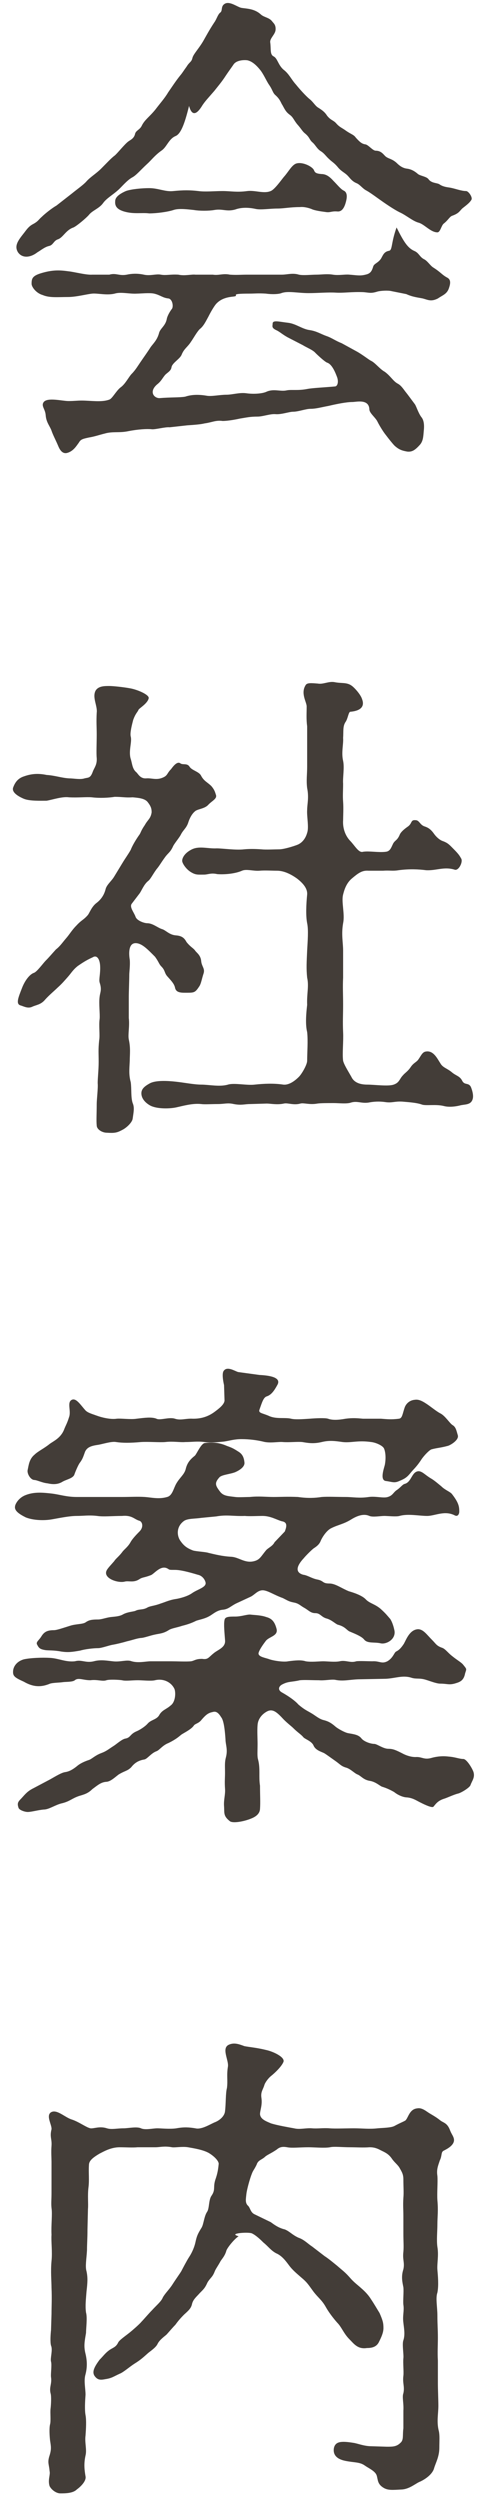 <svg 
 xmlns="http://www.w3.org/2000/svg"
 xmlns:xlink="http://www.w3.org/1999/xlink"
 width="28px" height="144px">
<path fill-rule="evenodd"  fill="rgb(67, 61, 56)"
 d="M27.104,102.829 C27.048,102.969 26.600,103.249 26.404,103.305 C26.152,103.361 25.760,103.557 25.564,103.613 C25.228,103.725 25.116,103.893 24.976,104.061 C24.892,104.173 24.304,103.865 24.192,103.809 C23.968,103.697 23.772,103.557 23.436,103.529 C23.296,103.529 22.988,103.445 22.708,103.221 C22.512,103.109 22.288,102.997 22.008,102.913 C21.868,102.857 21.644,102.633 21.308,102.577 C20.944,102.521 20.804,102.297 20.608,102.213 C20.440,102.157 20.216,101.905 19.964,101.821 C19.656,101.737 19.600,101.625 19.320,101.429 C19.040,101.233 18.816,101.065 18.676,100.981 C18.508,100.897 18.172,100.813 18.060,100.533 C17.948,100.281 17.556,100.169 17.472,100.057 C17.332,99.889 17.164,99.805 16.884,99.525 C16.800,99.441 16.576,99.273 16.352,99.049 C15.960,98.629 15.708,98.377 15.344,98.601 C15.148,98.713 14.868,98.965 14.840,99.357 C14.812,99.665 14.840,100.169 14.840,100.449 C14.840,100.841 14.812,101.177 14.868,101.345 C15.008,101.877 14.896,102.325 14.980,102.857 C14.980,103.417 15.008,103.809 14.980,104.201 C14.952,104.565 14.588,104.705 14.364,104.789 C13.888,104.957 13.384,105.013 13.244,104.901 C12.852,104.593 12.936,104.425 12.908,104.033 C12.880,103.669 12.992,103.361 12.964,103.025 C12.936,102.633 12.964,102.381 12.964,102.129 C12.964,101.709 12.936,101.513 13.020,101.205 C13.132,100.757 12.992,100.477 12.992,100.197 C12.964,99.777 12.908,99.105 12.740,98.909 C12.488,98.489 12.320,98.601 12.180,98.629 C11.956,98.685 11.816,98.825 11.620,99.049 C11.452,99.273 11.256,99.273 11.172,99.385 C11.032,99.609 10.556,99.833 10.444,99.917 C10.304,100.029 10.164,100.169 9.716,100.393 C9.352,100.533 9.184,100.813 9.016,100.869 C8.708,100.981 8.484,101.317 8.316,101.345 C7.980,101.401 7.756,101.541 7.560,101.793 C7.336,102.017 7.196,101.989 6.832,102.213 C6.608,102.381 6.356,102.633 6.104,102.633 C5.824,102.661 5.656,102.801 5.320,103.053 C5.068,103.305 4.844,103.361 4.564,103.445 C4.144,103.585 4.032,103.753 3.584,103.865 C3.192,103.949 2.828,104.229 2.520,104.229 C2.184,104.257 1.820,104.369 1.596,104.369 C1.428,104.369 1.092,104.257 1.064,104.117 C0.980,103.865 1.036,103.781 1.232,103.585 C1.484,103.305 1.596,103.165 1.932,102.997 L2.884,102.493 C3.276,102.269 3.556,102.101 3.752,102.073 C3.948,102.045 4.144,101.961 4.424,101.737 C4.648,101.541 4.956,101.429 5.124,101.373 C5.292,101.317 5.460,101.121 5.824,100.981 C6.132,100.869 6.244,100.757 6.552,100.561 C6.692,100.477 7.028,100.169 7.224,100.141 C7.532,100.085 7.476,99.889 7.868,99.721 C8.008,99.665 8.344,99.469 8.512,99.273 C8.708,99.049 9.044,99.049 9.184,98.769 C9.352,98.489 9.576,98.461 9.828,98.237 C10.108,98.041 10.136,97.509 10.052,97.285 C9.856,96.865 9.380,96.669 8.932,96.781 C8.708,96.837 8.204,96.781 7.952,96.781 C7.560,96.781 7.252,96.837 7.028,96.781 C6.860,96.753 6.300,96.725 6.132,96.781 C5.908,96.865 5.600,96.725 5.208,96.781 C4.788,96.781 4.508,96.613 4.312,96.781 C4.172,96.893 3.780,96.865 3.612,96.893 C3.444,96.921 3.052,96.921 2.884,96.977 C2.352,97.201 1.904,97.173 1.372,96.865 C0.812,96.613 0.728,96.529 0.756,96.221 C0.784,95.969 0.980,95.689 1.372,95.577 C1.736,95.493 2.436,95.465 2.884,95.493 C3.388,95.521 3.780,95.745 4.312,95.689 C4.704,95.577 4.928,95.801 5.404,95.689 C5.796,95.577 6.216,95.661 6.496,95.689 C6.944,95.745 7.308,95.577 7.588,95.689 C7.980,95.801 8.400,95.689 8.680,95.689 L9.856,95.689 C10.164,95.689 10.752,95.717 11.004,95.689 C11.200,95.661 11.256,95.549 11.648,95.549 C11.984,95.605 12.012,95.465 12.292,95.241 C12.544,95.017 13.020,94.905 12.964,94.457 C12.936,94.065 12.880,93.533 12.936,93.309 C12.964,93.113 13.216,93.113 13.552,93.113 C13.916,93.113 14.252,92.973 14.448,93.001 C14.672,93.029 15.036,93.029 15.344,93.141 C15.652,93.225 15.820,93.393 15.932,93.813 C16.044,94.233 15.512,94.261 15.316,94.513 C15.232,94.625 14.952,94.989 14.896,95.213 C14.868,95.409 15.176,95.465 15.456,95.549 C15.736,95.661 16.352,95.745 16.604,95.689 C17.024,95.633 17.360,95.605 17.612,95.689 C17.920,95.745 18.396,95.689 18.620,95.689 C18.844,95.689 19.292,95.745 19.572,95.689 C19.908,95.605 20.188,95.801 20.524,95.689 C20.692,95.661 21.196,95.689 21.448,95.689 C21.868,95.661 21.980,95.857 22.316,95.689 C22.652,95.493 22.708,95.185 22.820,95.129 C22.988,95.045 23.100,94.933 23.268,94.681 C23.408,94.429 23.604,93.869 24.080,93.841 C24.388,93.841 24.584,94.149 24.892,94.457 C25.116,94.681 25.144,94.793 25.452,94.905 C25.648,94.961 25.788,95.185 26.040,95.381 C26.348,95.633 26.572,95.745 26.684,95.885 C26.908,96.165 26.880,96.109 26.796,96.389 C26.712,96.837 26.460,96.893 26.180,96.977 C25.844,97.061 25.760,96.977 25.368,96.977 C25.144,96.977 24.808,96.837 24.528,96.753 C24.164,96.641 23.996,96.725 23.716,96.641 C23.212,96.473 22.792,96.669 22.232,96.697 L20.776,96.725 C20.188,96.725 19.796,96.865 19.292,96.753 C19.040,96.725 18.704,96.809 18.368,96.781 C17.948,96.781 17.556,96.753 17.276,96.781 C16.800,96.893 16.632,96.837 16.296,97.005 C16.044,97.117 15.988,97.341 16.240,97.481 C16.688,97.733 17.024,97.985 17.192,98.181 C17.556,98.489 17.668,98.517 17.948,98.685 C18.144,98.797 18.396,99.021 18.648,99.077 C18.984,99.161 19.152,99.301 19.348,99.469 C19.488,99.581 19.880,99.805 20.076,99.833 C20.384,99.889 20.664,99.917 20.832,100.141 C20.972,100.309 21.336,100.449 21.588,100.449 C21.756,100.477 22.092,100.729 22.372,100.729 C22.652,100.729 22.820,100.813 23.156,100.981 C23.408,101.121 23.688,101.205 23.940,101.205 C24.304,101.177 24.416,101.373 24.836,101.261 C25.032,101.205 25.396,101.121 25.844,101.177 C26.236,101.205 26.460,101.317 26.712,101.317 C26.880,101.345 27.160,101.765 27.272,102.045 C27.384,102.381 27.188,102.577 27.104,102.829 ZM26.488,63.677 C26.264,63.733 25.872,63.789 25.564,63.705 C25.116,63.593 24.528,63.705 24.304,63.621 C23.996,63.509 23.492,63.481 23.184,63.453 C22.736,63.425 22.596,63.537 22.204,63.481 C21.840,63.425 21.504,63.453 21.224,63.509 C20.804,63.565 20.580,63.397 20.216,63.509 C19.992,63.593 19.516,63.537 19.236,63.537 C18.872,63.537 18.480,63.537 18.284,63.565 C17.836,63.649 17.500,63.509 17.304,63.565 C16.912,63.677 16.576,63.509 16.352,63.565 C15.960,63.649 15.596,63.565 15.372,63.565 L14.420,63.593 C14.084,63.593 13.916,63.677 13.468,63.593 C13.104,63.509 12.936,63.593 12.544,63.593 C12.152,63.593 11.788,63.621 11.592,63.593 C11.088,63.537 10.528,63.705 10.136,63.789 C9.716,63.873 9.016,63.873 8.652,63.677 C8.400,63.537 8.176,63.313 8.148,63.033 C8.120,62.753 8.288,62.585 8.652,62.389 C8.988,62.221 9.632,62.249 10.136,62.305 C10.640,62.361 11.200,62.473 11.592,62.473 C12.040,62.473 12.656,62.613 13.132,62.473 C13.496,62.361 14.224,62.529 14.672,62.473 C15.204,62.417 15.764,62.389 16.324,62.473 C16.576,62.501 16.884,62.361 17.220,62.025 C17.388,61.857 17.696,61.325 17.696,61.101 C17.696,60.625 17.752,59.953 17.696,59.449 C17.584,59.001 17.640,58.357 17.696,57.881 C17.668,57.237 17.808,56.817 17.696,56.313 C17.640,55.781 17.668,55.389 17.696,54.745 C17.724,54.213 17.780,53.569 17.696,53.177 C17.612,52.757 17.640,52.085 17.696,51.525 C17.724,51.189 17.472,50.881 17.108,50.601 C16.716,50.321 16.324,50.153 15.960,50.153 C15.652,50.153 15.260,50.125 14.952,50.153 C14.588,50.181 14.196,50.041 13.944,50.153 C13.496,50.349 12.852,50.377 12.516,50.349 C12.152,50.265 11.984,50.377 11.760,50.377 C11.396,50.377 11.284,50.405 11.004,50.237 C10.724,50.069 10.528,49.761 10.500,49.621 C10.472,49.481 10.584,49.173 11.004,48.949 C11.452,48.697 11.956,48.893 12.488,48.865 C12.824,48.865 13.580,48.977 14.056,48.921 C14.364,48.893 14.644,48.893 15.064,48.921 C15.316,48.949 15.820,48.921 16.072,48.921 C16.352,48.921 16.884,48.753 17.108,48.669 C17.416,48.557 17.612,48.277 17.696,47.969 C17.808,47.661 17.668,47.017 17.696,46.653 C17.696,46.317 17.808,45.953 17.696,45.393 C17.640,44.945 17.696,44.609 17.696,44.161 L17.696,42.985 L17.696,41.837 C17.640,41.417 17.668,41.081 17.668,40.689 C17.668,40.437 17.304,39.933 17.612,39.457 C17.696,39.317 17.948,39.345 18.312,39.373 C18.620,39.429 18.928,39.233 19.264,39.289 C19.656,39.373 19.964,39.289 20.244,39.485 C20.384,39.569 20.776,39.989 20.860,40.269 C21.084,40.857 20.496,40.969 20.188,40.997 C20.076,40.997 20.048,41.389 19.908,41.585 C19.740,41.837 19.796,42.117 19.768,42.509 C19.796,42.845 19.656,43.349 19.768,43.825 C19.852,44.217 19.740,44.805 19.768,45.141 C19.768,45.533 19.740,45.841 19.768,46.177 C19.796,46.541 19.768,47.045 19.768,47.241 C19.740,47.633 19.852,48.081 20.160,48.417 C20.440,48.697 20.664,49.145 20.916,49.061 C21.280,49.005 21.812,49.117 22.232,49.061 C22.484,49.033 22.540,48.809 22.652,48.585 C22.764,48.389 22.876,48.417 23.016,48.109 C23.072,47.941 23.268,47.773 23.464,47.633 C23.772,47.437 23.632,47.213 23.940,47.241 C24.164,47.241 24.192,47.521 24.472,47.605 C24.640,47.661 24.808,47.745 25.004,48.025 C25.144,48.221 25.340,48.389 25.508,48.445 C25.816,48.557 25.900,48.669 26.124,48.893 C26.460,49.229 26.488,49.313 26.572,49.453 C26.684,49.649 26.432,50.153 26.208,50.097 C25.592,49.901 25.144,50.153 24.556,50.125 C24.136,50.069 23.576,50.041 22.960,50.125 C22.624,50.181 22.456,50.125 22.064,50.153 L21.224,50.153 C20.860,50.125 20.636,50.293 20.272,50.601 C19.936,50.881 19.824,51.301 19.768,51.525 C19.656,51.945 19.880,52.645 19.768,53.177 C19.656,53.821 19.768,54.297 19.768,54.745 L19.768,56.313 C19.740,56.873 19.768,57.265 19.768,57.881 C19.768,58.441 19.740,58.861 19.768,59.449 C19.796,59.981 19.712,60.681 19.768,61.101 C19.824,61.325 20.020,61.633 20.244,62.025 C20.412,62.389 20.804,62.473 21.168,62.473 C21.560,62.473 22.372,62.585 22.680,62.473 C23.016,62.361 23.016,62.137 23.212,61.941 C23.324,61.801 23.492,61.717 23.660,61.465 C23.828,61.213 23.996,61.185 24.108,61.017 C24.248,60.821 24.332,60.597 24.528,60.569 C24.976,60.485 25.200,60.989 25.368,61.241 C25.508,61.493 25.732,61.521 26.012,61.745 C26.264,61.969 26.488,61.969 26.628,62.249 C26.768,62.529 26.992,62.333 27.132,62.613 C27.244,62.893 27.272,63.117 27.244,63.257 C27.160,63.677 26.768,63.593 26.488,63.677 ZM26.628,12.012 C26.460,12.180 26.432,12.292 26.040,12.432 C25.900,12.488 25.816,12.684 25.564,12.880 C25.424,12.992 25.368,13.384 25.200,13.384 C24.808,13.384 24.444,12.908 24.108,12.824 C23.800,12.740 23.436,12.432 23.100,12.264 C22.848,12.152 22.456,11.900 22.092,11.648 C21.728,11.396 21.364,11.116 21.112,10.976 C20.888,10.864 20.748,10.640 20.552,10.556 C20.272,10.444 20.160,10.248 20.020,10.108 C19.852,9.940 19.684,9.884 19.488,9.660 C19.264,9.380 19.124,9.324 18.984,9.184 C18.760,8.988 18.704,8.848 18.480,8.708 C18.256,8.568 18.172,8.344 18.004,8.204 C17.808,8.036 17.864,7.924 17.556,7.672 C17.416,7.560 17.360,7.420 17.108,7.140 C16.912,6.888 16.884,6.748 16.688,6.608 C16.464,6.440 16.408,6.300 16.268,6.048 C16.184,5.936 16.156,5.740 15.876,5.488 C15.708,5.348 15.708,5.180 15.512,4.900 C15.372,4.704 15.232,4.368 15.036,4.088 C14.756,3.724 14.504,3.528 14.252,3.472 C14.028,3.444 13.636,3.472 13.468,3.696 C13.356,3.864 13.188,4.088 13.020,4.340 C12.768,4.732 12.544,4.984 12.348,5.236 C12.012,5.628 11.788,5.852 11.620,6.132 C11.424,6.440 11.088,6.832 10.892,6.1 C10.612,7.252 10.388,7.728 10.108,7.840 C9.716,8.008 9.604,8.484 9.296,8.680 C8.904,8.960 8.736,9.212 8.456,9.464 C8.120,9.772 7.840,10.108 7.616,10.220 C7.308,10.388 6.972,10.808 6.804,10.948 C6.496,11.228 6.132,11.424 5.936,11.704 C5.712,12.012 5.320,12.124 5.124,12.376 C4.984,12.544 4.424,13.020 4.228,13.104 C3.808,13.244 3.640,13.664 3.360,13.776 C3.080,13.860 3.080,14.112 2.828,14.168 C2.576,14.224 2.352,14.420 2.156,14.532 C1.764,14.840 1.288,14.896 1.036,14.532 C0.812,14.168 1.036,13.860 1.344,13.468 C1.484,13.300 1.624,13.048 1.904,12.908 C2.212,12.740 2.212,12.656 2.408,12.488 C2.576,12.320 2.996,11.984 3.248,11.844 L4.144,11.144 C4.452,10.892 4.816,10.640 4.984,10.444 C5.208,10.192 5.544,9.996 5.824,9.716 C6.132,9.408 6.412,9.100 6.608,8.960 C6.776,8.820 7.168,8.316 7.392,8.148 C7.504,8.064 7.728,7.980 7.784,7.700 C7.840,7.504 8.064,7.476 8.176,7.224 C8.344,6.888 8.624,6.720 8.960,6.300 C9.212,5.964 9.492,5.656 9.688,5.320 C9.884,5.040 10.136,4.648 10.388,4.340 C10.528,4.172 10.528,4.144 10.752,3.836 C10.920,3.556 11.032,3.584 11.088,3.332 C11.144,3.108 11.480,2.772 11.732,2.324 C11.844,2.128 12.068,1.708 12.348,1.288 C12.488,1.092 12.544,0.840 12.684,0.728 C12.852,0.616 12.684,0.336 12.992,0.196 C13.272,0.084 13.664,0.392 13.888,0.448 C14.168,0.504 14.644,0.476 15.036,0.840 C15.232,1.008 15.512,1.008 15.680,1.232 C15.764,1.344 15.904,1.428 15.876,1.736 C15.848,1.988 15.540,2.212 15.568,2.436 C15.624,2.828 15.540,3.136 15.764,3.248 C15.988,3.360 16.016,3.724 16.324,4.004 C16.660,4.256 16.772,4.564 17.052,4.872 C17.276,5.152 17.612,5.516 17.808,5.684 C18.032,5.852 18.144,6.076 18.312,6.188 C18.536,6.328 18.704,6.440 18.844,6.664 C19.068,6.944 19.208,6.916 19.376,7.112 C19.572,7.336 19.712,7.364 19.936,7.532 C20.216,7.728 20.384,7.756 20.496,7.924 C20.748,8.204 20.860,8.288 21.056,8.316 C21.224,8.344 21.476,8.680 21.644,8.680 C22.008,8.680 22.120,8.960 22.260,9.044 C22.428,9.156 22.596,9.156 22.848,9.380 C22.988,9.520 23.184,9.688 23.464,9.716 C23.660,9.744 23.856,9.828 24.080,10.024 C24.220,10.136 24.584,10.164 24.696,10.332 C24.864,10.556 25.172,10.528 25.312,10.612 C25.508,10.752 25.732,10.780 25.928,10.808 C26.236,10.864 26.572,11.004 26.852,11.004 C26.992,11.004 27.244,11.368 27.160,11.508 C27.048,11.704 26.796,11.872 26.628,12.012 ZM19.432,12.180 C19.068,12.152 19.040,12.264 18.732,12.208 C18.508,12.180 18.116,12.124 17.948,12.040 C17.808,11.984 17.528,11.900 17.276,11.928 C16.716,11.928 16.352,12.012 15.988,12.012 C15.540,12.012 15.064,12.096 14.756,12.040 C14.252,11.928 13.860,11.956 13.552,12.068 C13.048,12.208 12.824,12.012 12.348,12.096 C12.040,12.152 11.480,12.152 11.172,12.096 C10.892,12.068 10.304,11.984 9.996,12.096 C9.660,12.208 9.016,12.292 8.596,12.292 C8.176,12.236 7.700,12.348 7.140,12.180 C6.776,12.068 6.608,11.900 6.636,11.592 C6.636,11.424 6.748,11.228 7.252,11.004 C7.560,10.892 8.176,10.836 8.596,10.836 C9.128,10.836 9.520,11.060 9.996,11.004 C10.556,10.948 10.948,10.948 11.424,11.004 C11.816,11.060 12.376,11.004 12.824,11.004 C13.300,11.004 13.636,11.088 14.252,11.004 C14.700,10.948 15.204,11.172 15.596,11.004 C15.820,10.920 16.212,10.360 16.352,10.192 C16.632,9.884 16.828,9.464 17.108,9.408 C17.472,9.324 18.004,9.604 18.088,9.800 C18.144,9.940 18.200,9.996 18.508,10.024 C18.760,10.024 18.956,10.136 19.208,10.416 C19.432,10.640 19.628,10.892 19.796,10.976 C20.048,11.088 19.992,11.424 19.908,11.704 C19.824,11.984 19.684,12.208 19.432,12.180 ZM18.844,20.888 C18.704,20.832 18.312,20.468 18.172,20.328 C18.032,20.160 17.668,20.020 17.444,19.880 L16.576,19.432 C16.268,19.264 16.100,19.096 15.904,19.012 C15.624,18.872 15.708,18.788 15.708,18.620 C15.736,18.424 16.100,18.536 16.604,18.592 C17.052,18.648 17.416,18.956 17.836,19.012 C18.228,19.068 18.480,19.236 18.788,19.348 C19.124,19.460 19.320,19.628 19.684,19.768 L20.552,20.244 C20.860,20.412 21.252,20.720 21.364,20.776 C21.616,20.888 21.868,21.252 22.176,21.420 C22.512,21.672 22.652,21.952 22.904,22.092 C23.128,22.204 23.268,22.456 23.408,22.624 C23.520,22.764 23.660,22.960 23.912,23.296 C23.996,23.436 24.108,23.800 24.276,24.024 C24.444,24.220 24.444,24.556 24.416,24.808 C24.388,25.116 24.388,25.396 24.192,25.620 C23.912,25.928 23.744,26.040 23.464,26.012 C23.156,25.956 22.988,25.900 22.736,25.676 C22.624,25.564 22.400,25.284 22.232,25.060 C22.092,24.892 21.868,24.528 21.756,24.304 C21.644,24.052 21.280,23.800 21.280,23.576 C21.252,22.960 20.524,23.156 20.300,23.156 C19.964,23.156 19.404,23.268 18.928,23.380 C18.480,23.464 18.200,23.548 17.892,23.548 C17.612,23.548 17.192,23.716 16.884,23.716 C16.660,23.716 16.212,23.884 15.876,23.856 C15.568,23.828 15.148,23.996 14.840,23.996 C14.392,23.996 14.196,24.052 13.832,24.108 C13.580,24.164 13.132,24.248 12.824,24.248 C12.432,24.192 12.208,24.332 11.788,24.388 C11.564,24.444 11.200,24.472 10.780,24.500 L9.772,24.612 C9.520,24.584 8.932,24.752 8.736,24.724 C8.484,24.696 7.952,24.724 7.392,24.836 C6.860,24.948 6.496,24.836 6.020,24.976 C5.684,25.060 5.460,25.144 5.124,25.200 C4.732,25.284 4.648,25.312 4.536,25.508 C4.424,25.648 4.228,26.012 3.836,26.096 C3.668,26.124 3.500,26.040 3.360,25.704 C3.220,25.368 3.052,25.060 2.968,24.808 C2.884,24.556 2.660,24.332 2.632,23.912 C2.604,23.548 2.352,23.380 2.520,23.156 C2.744,22.876 3.584,23.100 3.948,23.100 C4.284,23.100 4.424,23.072 4.704,23.072 C5.236,23.072 5.852,23.184 6.300,23.016 C6.468,22.960 6.692,22.512 6.944,22.316 C7.224,22.120 7.420,21.700 7.588,21.532 C7.812,21.308 7.952,21.056 8.148,20.776 C8.260,20.608 8.484,20.300 8.680,19.992 C8.820,19.796 9.044,19.600 9.156,19.208 C9.212,18.928 9.520,18.788 9.604,18.396 C9.632,18.200 9.800,17.920 9.912,17.780 C9.996,17.640 9.940,17.248 9.716,17.192 C9.380,17.164 9.240,16.996 8.876,16.912 C8.624,16.856 8.092,16.912 7.896,16.912 C7.448,16.940 6.972,16.800 6.608,16.912 C6.160,17.024 5.628,16.884 5.320,16.912 C5.012,16.940 4.396,17.108 3.920,17.108 C3.332,17.108 2.856,17.164 2.464,16.996 C2.072,16.884 1.820,16.520 1.820,16.352 C1.820,16.044 1.848,15.876 2.464,15.708 C2.968,15.568 3.360,15.540 3.920,15.624 C4.256,15.652 4.956,15.848 5.320,15.820 L6.300,15.820 C6.692,15.708 6.860,15.904 7.308,15.820 C7.560,15.764 7.896,15.736 8.288,15.820 C8.652,15.904 8.988,15.764 9.268,15.820 C9.576,15.876 9.800,15.792 10.276,15.820 C10.640,15.904 11.032,15.792 11.256,15.820 L12.264,15.820 C12.600,15.876 12.852,15.736 13.244,15.820 C13.664,15.848 13.832,15.820 14.252,15.820 L15.232,15.820 L16.240,15.820 C16.548,15.820 16.856,15.708 17.220,15.820 C17.472,15.876 17.920,15.820 18.228,15.820 C18.508,15.820 18.844,15.764 19.180,15.820 C19.516,15.876 19.880,15.792 20.132,15.820 C20.524,15.848 20.748,15.904 21.056,15.820 C21.336,15.764 21.420,15.624 21.504,15.344 C21.560,15.176 21.784,15.148 21.952,14.896 C22.064,14.700 22.120,14.504 22.400,14.448 C22.624,14.420 22.512,14.028 22.848,13.1 C23.268,13.944 23.492,14.280 23.856,14.448 C24.136,14.560 24.164,14.784 24.416,14.924 C24.612,15.008 24.780,15.288 24.948,15.400 C25.396,15.680 25.452,15.820 25.760,15.988 C25.984,16.100 25.956,16.324 25.872,16.576 C25.760,16.940 25.508,16.996 25.228,17.192 C24.836,17.388 24.668,17.276 24.360,17.192 C24.080,17.136 23.772,17.108 23.408,16.940 L22.568,16.772 C22.372,16.716 21.896,16.744 21.728,16.800 C21.364,16.912 21.280,16.856 20.944,16.828 C20.272,16.800 19.796,16.884 19.348,16.856 C18.900,16.828 18.312,16.884 17.780,16.884 C17.164,16.884 16.576,16.744 16.212,16.884 C16.072,16.940 15.708,16.968 15.316,16.912 C14.868,16.884 14.672,16.912 14.392,16.912 C13.1,16.912 13.860,17.024 13.468,17.080 C13.188,17.108 12.740,17.164 12.432,17.528 C12.320,17.668 12.152,17.948 12.012,18.228 C11.872,18.480 11.732,18.788 11.508,18.956 C11.340,19.124 11.144,19.488 11.004,19.684 C10.808,19.992 10.612,20.076 10.472,20.412 C10.388,20.664 9.940,20.888 9.884,21.140 C9.856,21.364 9.660,21.448 9.520,21.588 C9.352,21.784 9.296,21.952 9.044,22.148 C8.568,22.568 8.876,22.932 9.184,22.932 C9.856,22.876 10.332,22.904 10.668,22.848 C11.004,22.736 11.396,22.708 11.900,22.792 C12.180,22.848 12.656,22.736 13.048,22.736 C13.384,22.736 13.804,22.596 14.196,22.652 C14.588,22.708 15.092,22.680 15.344,22.568 C15.764,22.372 16.156,22.568 16.520,22.484 C16.800,22.428 17.164,22.512 17.724,22.400 C18.032,22.344 18.676,22.316 19.292,22.260 C19.432,22.260 19.516,22.036 19.432,21.756 C19.320,21.448 19.124,20.972 18.844,20.888 ZM16.772,81.717 C16.996,81.773 17.416,81.745 17.836,81.717 C18.172,81.689 18.732,81.661 18.900,81.717 C19.124,81.801 19.460,81.801 19.908,81.717 C20.328,81.661 20.608,81.689 20.916,81.717 L21.952,81.717 C22.316,81.745 22.540,81.773 22.988,81.717 C23.184,81.689 23.184,81.437 23.324,81.045 C23.380,80.905 23.548,80.653 23.912,80.625 C24.108,80.597 24.304,80.681 24.556,80.849 C24.780,80.989 25.144,81.297 25.368,81.409 C25.648,81.549 25.900,81.969 26.068,82.081 C26.264,82.193 26.292,82.389 26.376,82.669 C26.460,82.949 25.928,83.257 25.788,83.285 C25.368,83.397 25.172,83.397 24.864,83.481 C24.752,83.509 24.444,83.817 24.276,84.069 C24.024,84.461 23.828,84.629 23.688,84.797 C23.464,85.077 23.352,85.161 23.016,85.301 C22.708,85.441 22.624,85.357 22.204,85.301 C21.868,85.217 22.148,84.517 22.176,84.349 C22.260,83.873 22.176,83.537 22.120,83.425 C22.036,83.257 21.644,83.089 21.392,83.061 C20.608,82.949 20.244,83.117 19.740,83.061 C19.348,83.005 18.984,82.949 18.536,83.061 C18.060,83.173 17.752,83.117 17.416,83.061 C17.136,83.033 16.660,83.089 16.296,83.061 C16.044,83.033 15.540,83.145 15.148,83.033 C14.784,82.949 14.364,82.893 13.916,82.893 C13.496,82.893 13.272,82.977 12.908,83.033 C12.628,83.061 12.096,83.117 11.788,83.061 C11.368,83.005 11.088,83.061 10.668,83.061 C10.388,83.089 9.968,83.005 9.520,83.061 C9.212,83.089 8.540,83.033 8.120,83.061 C7.504,83.117 7.056,83.117 6.692,83.061 C6.412,83.005 5.852,83.201 5.600,83.229 C5.236,83.285 5.012,83.369 4.900,83.621 C4.788,83.929 4.760,84.041 4.592,84.265 C4.508,84.377 4.340,84.769 4.284,84.937 C4.200,85.161 3.808,85.217 3.584,85.357 C3.304,85.525 2.996,85.497 2.744,85.441 C2.436,85.413 2.128,85.245 1.960,85.245 C1.736,85.217 1.540,84.853 1.596,84.657 C1.652,84.405 1.680,84.041 1.988,83.789 C2.184,83.593 2.548,83.425 2.856,83.173 C3.080,83.005 3.500,82.837 3.696,82.333 C3.780,82.109 3.864,81.997 3.976,81.633 C4.116,81.269 3.836,80.765 4.144,80.625 C4.396,80.513 4.648,80.933 4.928,81.241 C5.068,81.381 5.292,81.437 5.600,81.549 C5.824,81.633 6.356,81.773 6.720,81.717 C6.972,81.689 7.532,81.773 7.868,81.717 C8.344,81.661 8.736,81.605 9.016,81.717 C9.212,81.829 9.744,81.605 10.080,81.717 C10.416,81.829 10.724,81.689 11.116,81.717 C11.396,81.717 11.844,81.689 12.320,81.353 C12.628,81.129 12.908,80.905 12.936,80.681 L12.908,79.785 C12.796,79.281 12.824,79.057 12.880,78.973 C13.076,78.665 13.524,78.973 13.720,79.029 L14.952,79.197 C15.540,79.225 16.212,79.337 15.988,79.757 C15.792,80.121 15.624,80.345 15.372,80.429 C15.176,80.485 15.092,80.793 14.952,81.185 C14.868,81.409 15.120,81.381 15.540,81.577 C15.960,81.745 16.436,81.633 16.772,81.717 ZM7.028,87.317 C6.496,87.317 5.936,87.373 5.600,87.317 C5.124,87.261 4.816,87.317 4.424,87.317 C4.004,87.317 3.472,87.429 2.996,87.513 C2.520,87.597 1.904,87.569 1.484,87.401 C1.092,87.205 0.812,87.009 0.868,86.757 C0.868,86.673 1.036,86.281 1.484,86.113 C1.988,85.917 2.492,85.973 2.996,86.029 C3.444,86.085 3.836,86.225 4.424,86.225 L5.712,86.225 L7.028,86.225 C7.504,86.225 7.924,86.197 8.344,86.225 C8.736,86.253 9.156,86.365 9.632,86.225 C9.940,86.141 9.996,85.721 10.164,85.441 C10.360,85.105 10.612,84.937 10.696,84.629 C10.780,84.265 10.948,84.069 11.228,83.845 C11.340,83.733 11.592,83.117 11.816,83.117 C12.376,83.061 12.684,83.117 13.076,83.285 C13.384,83.397 13.440,83.425 13.748,83.621 C13.972,83.761 14.056,83.957 14.084,84.237 C14.112,84.489 13.804,84.685 13.552,84.797 C13.272,84.909 12.824,84.937 12.656,85.077 C12.348,85.413 12.404,85.553 12.656,85.889 C12.852,86.169 13.104,86.169 13.552,86.225 C13.692,86.253 14.224,86.225 14.392,86.225 C14.924,86.169 15.316,86.225 15.764,86.225 C16.156,86.225 16.548,86.197 17.164,86.225 C17.752,86.309 18.172,86.281 18.536,86.225 C18.872,86.197 19.432,86.225 19.908,86.225 C20.328,86.225 20.692,86.309 21.252,86.225 C21.644,86.169 22.092,86.309 22.344,86.225 C22.624,86.141 22.652,85.973 22.848,85.833 C23.072,85.693 23.184,85.497 23.324,85.469 C23.716,85.357 23.716,84.769 24.108,84.741 C24.332,84.741 24.500,84.965 24.836,85.161 C25.032,85.273 25.284,85.497 25.424,85.609 C25.648,85.833 25.928,85.917 26.040,86.057 C26.432,86.561 26.460,86.785 26.460,87.065 C26.460,87.205 26.376,87.373 26.208,87.289 C25.620,86.981 25.060,87.317 24.612,87.317 C24.136,87.317 23.520,87.177 23.016,87.317 C22.848,87.373 22.316,87.317 22.148,87.317 C21.924,87.317 21.476,87.401 21.280,87.317 C20.972,87.177 20.608,87.289 20.244,87.513 C19.796,87.793 19.488,87.821 19.096,88.017 C18.844,88.129 18.592,88.493 18.480,88.745 C18.396,88.969 18.228,89.081 18.060,89.193 C17.920,89.305 17.612,89.613 17.500,89.753 C17.108,90.173 16.968,90.565 17.472,90.705 C17.724,90.733 17.976,90.929 18.312,90.985 C18.676,91.069 18.564,91.209 18.984,91.209 C19.320,91.209 19.684,91.489 20.104,91.657 C20.300,91.713 20.860,91.881 21.084,92.133 C21.308,92.357 21.588,92.385 21.924,92.665 C22.232,92.945 22.288,93.029 22.484,93.253 C22.596,93.421 22.680,93.701 22.708,93.841 C22.876,94.401 22.260,94.737 21.924,94.653 C21.560,94.569 21.168,94.681 20.972,94.429 C20.832,94.261 20.496,94.121 20.160,93.981 C19.992,93.925 19.908,93.701 19.488,93.589 C19.348,93.561 19.124,93.309 18.816,93.225 C18.508,93.141 18.452,92.917 18.172,92.917 C17.892,92.917 17.780,92.749 17.528,92.609 C17.276,92.469 17.220,92.357 16.912,92.301 C16.632,92.245 16.576,92.189 16.296,92.049 C15.820,91.881 15.456,91.629 15.176,91.601 C14.840,91.573 14.672,91.881 14.392,91.993 L13.608,92.357 C13.272,92.525 13.160,92.693 12.824,92.721 C12.488,92.749 12.236,93.001 12.068,93.085 C11.788,93.253 11.396,93.309 11.284,93.365 C11.060,93.477 10.836,93.561 10.500,93.645 C10.164,93.757 9.884,93.785 9.716,93.897 C9.408,94.093 9.184,94.093 8.932,94.149 C8.652,94.205 8.288,94.345 8.120,94.345 C7.868,94.373 7.672,94.457 7.308,94.541 C7.028,94.625 6.664,94.709 6.496,94.737 C6.300,94.765 5.852,94.933 5.656,94.933 C5.376,94.933 4.900,94.989 4.620,95.073 C4.144,95.157 3.920,95.185 3.528,95.129 C3.108,95.045 2.800,95.073 2.604,95.045 C2.296,94.989 2.240,94.933 2.128,94.709 C2.072,94.569 2.240,94.485 2.380,94.261 C2.548,93.981 2.744,93.897 3.108,93.897 C3.276,93.897 3.668,93.757 4.032,93.645 C4.368,93.533 4.760,93.561 4.928,93.449 C5.124,93.309 5.292,93.281 5.656,93.281 C5.852,93.281 6.132,93.169 6.384,93.141 C6.608,93.113 6.888,93.113 7.112,92.973 C7.392,92.833 7.700,92.833 7.812,92.777 C8.036,92.665 8.232,92.749 8.512,92.581 C8.680,92.497 8.904,92.497 9.268,92.357 C9.464,92.301 9.744,92.161 10.108,92.105 C10.304,92.077 10.780,91.965 11.060,91.769 C11.368,91.545 11.900,91.433 11.844,91.153 C11.816,91.013 11.676,90.761 11.396,90.705 C10.836,90.537 10.388,90.425 10.080,90.425 C9.772,90.425 9.772,90.425 9.688,90.369 C9.268,90.089 8.876,90.677 8.680,90.733 C8.316,90.873 8.204,90.845 8.036,90.957 C7.700,91.181 7.420,91.041 7.196,91.097 C6.804,91.209 5.880,90.901 6.160,90.425 C6.244,90.285 6.412,90.117 6.580,89.921 C6.664,89.781 6.832,89.669 7.028,89.417 C7.140,89.249 7.336,89.137 7.504,88.857 C7.588,88.689 7.784,88.465 8.036,88.213 C8.288,87.961 8.204,87.653 8.036,87.597 C7.728,87.513 7.616,87.261 7.028,87.317 ZM10.388,88.745 C10.584,89.025 10.752,89.165 11.116,89.305 C11.284,89.361 11.872,89.389 12.012,89.445 C12.376,89.529 12.796,89.641 13.328,89.669 C13.776,89.697 14.112,90.061 14.644,89.921 C14.980,89.837 15.036,89.641 15.344,89.277 C15.484,89.137 15.708,89.053 15.820,88.829 L16.408,88.213 C16.492,87.989 16.604,87.681 16.240,87.625 C15.932,87.541 15.596,87.317 15.120,87.317 C14.868,87.317 14.336,87.345 14.112,87.317 C13.468,87.345 13.076,87.233 12.460,87.345 L11.592,87.429 C11.228,87.485 10.836,87.457 10.612,87.597 C10.136,87.933 10.192,88.465 10.388,88.745 ZM2.688,44.637 C3.164,44.665 3.528,44.805 3.976,44.833 C4.256,44.833 4.620,44.917 4.872,44.833 C5.096,44.777 5.208,44.833 5.348,44.441 C5.432,44.217 5.600,44.049 5.572,43.657 C5.544,43.405 5.572,42.761 5.572,42.313 C5.572,41.865 5.544,41.585 5.572,41.053 C5.628,40.661 5.292,40.157 5.516,39.765 C5.684,39.513 6.020,39.513 6.300,39.513 C6.496,39.513 7.084,39.569 7.532,39.653 C7.952,39.737 8.596,40.017 8.568,40.213 C8.512,40.521 8.008,40.801 7.980,40.885 C7.924,41.025 7.812,41.081 7.672,41.473 C7.616,41.697 7.476,42.201 7.532,42.425 C7.616,42.733 7.392,43.265 7.532,43.713 C7.616,43.965 7.616,44.273 7.840,44.469 C7.952,44.553 8.064,44.861 8.428,44.833 C8.764,44.805 9.044,44.973 9.464,44.749 C9.660,44.637 9.632,44.525 9.856,44.301 C9.940,44.189 10.192,43.825 10.388,43.965 C10.528,44.077 10.780,43.937 10.920,44.161 C11.060,44.385 11.480,44.441 11.592,44.693 C11.760,45.001 11.956,45.057 12.180,45.281 C12.320,45.449 12.376,45.561 12.432,45.757 C12.544,46.009 12.208,46.121 11.984,46.373 C11.760,46.597 11.368,46.597 11.228,46.737 C11.060,46.877 10.920,47.129 10.836,47.409 C10.724,47.717 10.556,47.801 10.416,48.081 C10.332,48.249 10.024,48.613 9.968,48.753 C9.800,49.117 9.688,49.117 9.492,49.397 C9.268,49.705 9.184,49.873 9.016,50.069 C8.792,50.377 8.680,50.629 8.540,50.741 C8.288,50.937 8.148,51.329 8.036,51.469 L7.588,52.057 C7.448,52.253 7.728,52.561 7.812,52.813 C7.896,53.037 8.316,53.177 8.484,53.177 C8.792,53.177 9.072,53.429 9.324,53.513 C9.548,53.569 9.744,53.849 10.136,53.877 C10.528,53.905 10.640,54.073 10.752,54.269 C11.004,54.577 11.144,54.605 11.256,54.773 C11.340,54.885 11.564,55.025 11.592,55.361 C11.620,55.669 11.816,55.781 11.732,56.061 C11.620,56.397 11.592,56.649 11.480,56.817 C11.256,57.153 11.200,57.181 10.808,57.181 C10.472,57.181 10.136,57.209 10.080,56.873 C10.024,56.649 9.856,56.481 9.632,56.229 C9.464,56.033 9.520,55.893 9.296,55.669 C9.156,55.529 9.156,55.417 8.932,55.109 C8.512,54.689 8.176,54.325 7.812,54.325 C7.392,54.325 7.420,54.941 7.476,55.277 C7.504,55.613 7.448,55.977 7.448,56.145 C7.448,56.453 7.420,57.125 7.420,57.405 L7.420,58.637 C7.476,59.113 7.364,59.589 7.420,59.869 C7.532,60.373 7.476,60.737 7.476,61.101 C7.448,61.633 7.420,61.913 7.532,62.333 C7.588,62.725 7.532,63.201 7.644,63.537 C7.756,63.789 7.700,64.041 7.644,64.433 C7.616,64.657 7.280,64.965 7.056,65.077 C6.748,65.245 6.608,65.273 6.160,65.245 C5.880,65.245 5.572,65.049 5.572,64.825 C5.544,64.573 5.572,64.097 5.572,63.593 C5.572,63.313 5.656,62.669 5.628,62.389 C5.628,62.081 5.684,61.633 5.684,61.157 C5.684,60.625 5.656,60.485 5.712,59.925 C5.768,59.645 5.684,59.057 5.740,58.693 C5.768,58.413 5.684,57.797 5.740,57.405 C5.768,57.153 5.880,57.013 5.740,56.593 C5.684,56.397 5.796,56.089 5.768,55.613 C5.740,55.221 5.572,54.997 5.348,55.137 C5.040,55.277 4.844,55.389 4.480,55.641 C4.200,55.865 4.116,56.033 3.920,56.257 C3.696,56.509 3.584,56.649 3.304,56.901 C3.164,57.041 2.828,57.321 2.604,57.573 C2.352,57.881 2.072,57.881 1.848,57.993 C1.596,58.105 1.372,57.965 1.176,57.909 C0.896,57.825 1.064,57.433 1.260,56.929 C1.428,56.481 1.708,56.117 1.960,56.033 C2.128,55.977 2.492,55.473 2.632,55.333 C2.828,55.137 2.940,54.997 3.220,54.689 C3.472,54.493 3.612,54.269 3.808,54.045 C4.004,53.821 4.144,53.569 4.396,53.317 C4.704,52.981 4.788,53.009 5.040,52.729 C5.152,52.617 5.264,52.225 5.572,52.001 C5.824,51.805 5.992,51.553 6.076,51.245 C6.132,50.965 6.412,50.769 6.580,50.489 L7.056,49.705 C7.224,49.425 7.392,49.201 7.532,48.949 C7.616,48.725 7.812,48.389 8.008,48.109 C8.120,47.969 8.092,47.885 8.344,47.521 C8.512,47.213 8.680,47.157 8.736,46.793 C8.736,46.597 8.708,46.457 8.512,46.205 C8.344,45.981 7.952,45.953 7.644,45.925 C7.224,45.953 7.056,45.897 6.608,45.897 C6.272,45.953 5.740,45.981 5.292,45.925 C4.956,45.897 4.508,45.953 3.976,45.925 C3.584,45.869 3.024,46.065 2.688,46.121 C2.352,46.121 1.708,46.149 1.372,46.009 C0.980,45.841 0.672,45.617 0.756,45.365 C0.868,45.057 1.036,44.833 1.372,44.721 C1.764,44.581 2.156,44.525 2.688,44.637 ZM2.856,141.433 C2.968,141.069 2.940,140.929 2.884,140.565 C2.856,140.313 2.828,139.865 2.884,139.641 C2.940,139.445 2.884,138.969 2.912,138.745 C2.940,138.521 2.968,138.017 2.912,137.849 C2.828,137.485 2.996,137.317 2.940,136.925 C2.912,136.757 2.996,136.225 2.940,136.029 C2.884,135.833 3.052,135.357 2.940,135.105 C2.884,134.909 2.912,134.461 2.940,134.209 L2.968,133.285 C2.968,132.837 2.996,132.417 2.968,131.773 C2.968,131.409 2.912,130.821 2.968,130.233 C3.024,129.701 2.940,129.113 2.968,128.721 C2.940,128.161 3.024,127.545 2.968,127.181 C2.940,126.901 2.968,126.705 2.968,126.313 L2.968,125.445 L2.968,124.521 C2.968,124.325 2.940,123.933 2.968,123.597 C2.996,123.177 2.856,123.093 2.968,122.645 C2.996,122.393 2.632,121.861 2.940,121.665 C3.276,121.469 3.752,121.973 4.144,122.085 C4.564,122.225 4.956,122.533 5.208,122.589 C5.404,122.617 5.740,122.449 6.160,122.589 C6.440,122.673 6.720,122.589 7.140,122.589 C7.364,122.589 7.896,122.477 8.120,122.589 C8.372,122.701 8.792,122.589 9.072,122.589 C9.268,122.589 9.800,122.645 10.164,122.589 C10.612,122.505 10.920,122.533 11.256,122.589 C11.592,122.673 12.040,122.393 12.348,122.253 C12.656,122.141 12.936,121.889 12.964,121.609 C13.020,121.161 12.992,120.573 13.076,120.265 C13.132,119.817 13.048,119.537 13.132,119.033 C13.188,118.669 12.740,117.969 13.188,117.773 C13.496,117.633 13.776,117.745 14.084,117.857 C14.364,117.913 14.784,117.941 15.344,118.081 C15.736,118.165 16.464,118.501 16.324,118.781 C16.212,119.033 15.876,119.369 15.596,119.593 C15.428,119.733 15.260,119.985 15.232,120.097 C15.148,120.377 15.008,120.489 15.064,120.853 C15.120,121.273 14.980,121.553 14.980,121.777 C15.008,122.057 15.288,122.169 15.624,122.309 C15.988,122.421 16.632,122.533 16.940,122.589 C17.276,122.673 17.612,122.561 17.976,122.589 C18.284,122.617 18.620,122.561 18.984,122.589 C19.292,122.617 19.936,122.589 20.384,122.589 C20.888,122.589 21.280,122.645 21.756,122.589 C22.064,122.561 22.540,122.561 22.736,122.449 C23.100,122.253 23.212,122.225 23.352,122.141 C23.520,122.001 23.576,121.497 24.024,121.441 C24.192,121.413 24.332,121.441 24.612,121.637 C24.808,121.777 25.060,121.889 25.340,122.113 C25.536,122.281 25.760,122.253 25.928,122.701 C26.012,122.925 26.124,123.037 26.152,123.205 C26.208,123.541 25.788,123.765 25.564,123.877 C25.396,123.961 25.480,124.157 25.340,124.437 C25.228,124.773 25.144,124.969 25.200,125.333 C25.228,125.697 25.172,126.313 25.200,126.733 C25.256,127.349 25.200,127.685 25.200,128.105 C25.200,128.525 25.144,129.029 25.200,129.421 C25.284,129.925 25.172,130.373 25.200,130.737 C25.228,131.073 25.284,131.633 25.200,132.053 C25.088,132.361 25.200,132.893 25.200,133.369 C25.200,133.929 25.228,134.125 25.228,134.657 C25.228,135.049 25.200,135.525 25.228,135.973 L25.228,137.289 C25.228,137.625 25.256,138.269 25.256,138.577 C25.256,139.025 25.144,139.501 25.284,140.033 C25.340,140.285 25.312,140.593 25.312,140.985 C25.312,141.517 25.088,141.881 25.004,142.189 C24.892,142.553 24.444,142.833 24.192,142.945 C23.968,143.029 23.604,143.365 23.156,143.393 C22.624,143.421 22.372,143.449 22.120,143.309 C21.728,143.085 21.784,142.833 21.700,142.581 C21.616,142.329 21.224,142.161 21.028,142.021 C20.720,141.797 20.412,141.853 19.880,141.741 C19.348,141.629 19.180,141.349 19.236,141.013 C19.320,140.621 19.656,140.593 20.356,140.705 C20.580,140.733 20.972,140.901 21.392,140.901 L22.288,140.929 C22.624,140.929 22.848,140.929 23.072,140.705 C23.268,140.537 23.184,140.285 23.240,139.865 L23.240,138.857 C23.268,138.409 23.156,138.073 23.240,137.849 C23.324,137.457 23.184,137.289 23.240,136.841 C23.268,136.617 23.212,136.085 23.240,135.833 C23.268,135.609 23.156,135.021 23.240,134.797 C23.352,134.461 23.268,134.069 23.240,133.789 C23.184,133.369 23.296,133.117 23.240,132.753 C23.212,132.529 23.268,131.997 23.240,131.745 C23.184,131.465 23.100,131.129 23.240,130.709 C23.324,130.317 23.184,130.177 23.240,129.701 C23.268,129.393 23.240,129.113 23.240,128.665 L23.240,127.657 C23.240,127.237 23.212,127.041 23.240,126.593 C23.268,126.285 23.240,125.977 23.240,125.529 C23.240,125.249 23.156,125.109 23.044,124.913 C22.932,124.689 22.736,124.577 22.568,124.325 C22.372,124.045 22.148,123.961 21.924,123.849 C21.616,123.681 21.420,123.681 21.280,123.681 C20.944,123.709 20.524,123.681 20.160,123.681 C19.712,123.681 19.236,123.625 19.012,123.681 C18.704,123.737 18.088,123.681 17.780,123.681 C17.248,123.681 16.828,123.737 16.548,123.681 C16.240,123.625 16.100,123.681 15.932,123.821 C15.596,124.045 15.428,124.101 15.288,124.213 C15.092,124.409 14.868,124.409 14.784,124.689 C14.616,125.025 14.588,124.997 14.504,125.221 C14.392,125.501 14.224,126.117 14.196,126.369 C14.168,126.649 14.112,126.873 14.280,127.041 C14.420,127.153 14.420,127.433 14.672,127.545 L15.596,127.993 C15.792,128.133 16.044,128.329 16.408,128.413 C16.688,128.525 16.828,128.721 17.192,128.889 C17.528,129.001 17.752,129.253 17.976,129.393 L18.704,129.953 C18.928,130.093 19.292,130.401 19.432,130.513 C19.684,130.737 19.852,130.849 20.104,131.129 C20.300,131.353 20.384,131.437 20.720,131.717 C20.944,131.913 21.168,132.109 21.364,132.417 C21.588,132.753 21.728,133.005 21.868,133.229 C22.064,133.677 22.092,133.817 22.092,134.097 C22.092,134.349 21.980,134.601 21.840,134.881 C21.700,135.189 21.420,135.245 21.140,135.245 C20.608,135.329 20.384,134.993 20.132,134.741 C19.796,134.405 19.684,134.041 19.432,133.789 C19.208,133.537 18.928,133.173 18.760,132.865 C18.536,132.473 18.340,132.361 18.060,131.997 C17.752,131.577 17.696,131.465 17.360,131.185 C17.108,130.961 16.856,130.765 16.632,130.457 C16.464,130.233 16.240,129.925 15.904,129.785 C15.596,129.617 15.456,129.393 15.176,129.169 C15.064,129.057 14.756,128.749 14.504,128.637 C14.280,128.553 13.1,128.637 13.748,128.805 C13.496,128.973 13.132,129.421 13.048,129.617 C12.964,129.925 12.824,130.065 12.712,130.233 C12.544,130.541 12.432,130.681 12.376,130.821 C12.236,131.185 12.124,131.185 11.956,131.465 C11.816,131.773 11.760,131.829 11.508,132.081 C11.340,132.277 11.116,132.445 11.060,132.725 C11.004,132.949 10.892,133.061 10.612,133.313 C10.388,133.537 10.248,133.705 10.108,133.901 C9.996,134.013 9.828,134.209 9.604,134.461 C9.520,134.545 9.184,134.769 9.072,135.021 C8.960,135.245 8.596,135.469 8.512,135.553 C8.288,135.749 8.120,135.917 7.756,136.141 C7.448,136.337 7.112,136.645 6.888,136.729 C6.524,136.897 6.440,136.981 6.076,137.037 C5.796,137.093 5.628,137.093 5.460,136.869 C5.292,136.645 5.404,136.365 5.740,135.917 C5.964,135.693 6.048,135.553 6.272,135.385 C6.496,135.217 6.664,135.217 6.804,134.937 C6.860,134.797 7.196,134.573 7.476,134.349 C7.616,134.237 8.036,133.873 8.148,133.733 C8.260,133.621 8.568,133.257 8.764,133.061 C9.016,132.781 9.296,132.557 9.380,132.333 C9.520,132.081 9.744,131.885 9.940,131.577 C10.136,131.269 10.360,130.961 10.444,130.821 C10.500,130.709 10.780,130.177 10.892,130.009 C11.004,129.841 11.172,129.533 11.256,129.169 C11.340,128.777 11.396,128.665 11.620,128.301 C11.732,128.105 11.760,127.657 11.928,127.405 C12.068,127.209 12.012,126.733 12.180,126.481 C12.432,126.117 12.264,126.005 12.404,125.557 C12.544,125.165 12.572,124.913 12.600,124.633 C12.600,124.493 12.404,124.241 12.040,124.017 C11.704,123.821 11.144,123.737 10.836,123.681 C10.500,123.625 10.080,123.709 9.912,123.681 C9.464,123.597 9.212,123.681 8.960,123.681 L7.924,123.681 C7.644,123.709 7.252,123.681 6.888,123.681 C6.384,123.681 5.964,123.933 5.740,124.045 C5.264,124.325 5.124,124.493 5.124,124.717 C5.096,125.137 5.152,125.585 5.096,126.005 C5.040,126.481 5.096,126.929 5.068,127.237 L5.040,128.413 C5.040,128.973 5.012,129.225 5.012,129.617 C4.984,130.121 4.900,130.541 4.984,130.821 C5.068,131.213 5.040,131.493 4.984,131.997 C4.956,132.389 4.900,132.809 4.956,133.201 C5.040,133.481 4.956,134.125 4.956,134.377 C4.872,134.881 4.816,135.133 4.928,135.581 C5.040,136.057 5.012,136.421 4.928,136.757 C4.816,137.121 4.928,137.569 4.928,137.933 C4.900,138.325 4.872,138.801 4.928,139.109 C4.984,139.417 4.956,139.893 4.928,140.285 C4.872,140.677 5.012,141.097 4.928,141.433 C4.816,141.937 4.872,142.301 4.928,142.637 C4.984,142.917 4.620,143.253 4.424,143.393 C4.200,143.617 3.752,143.617 3.472,143.617 C3.248,143.617 2.968,143.421 2.856,143.197 C2.744,142.833 2.912,142.553 2.856,142.329 C2.828,141.937 2.716,141.853 2.856,141.433 Z"/>
</svg>